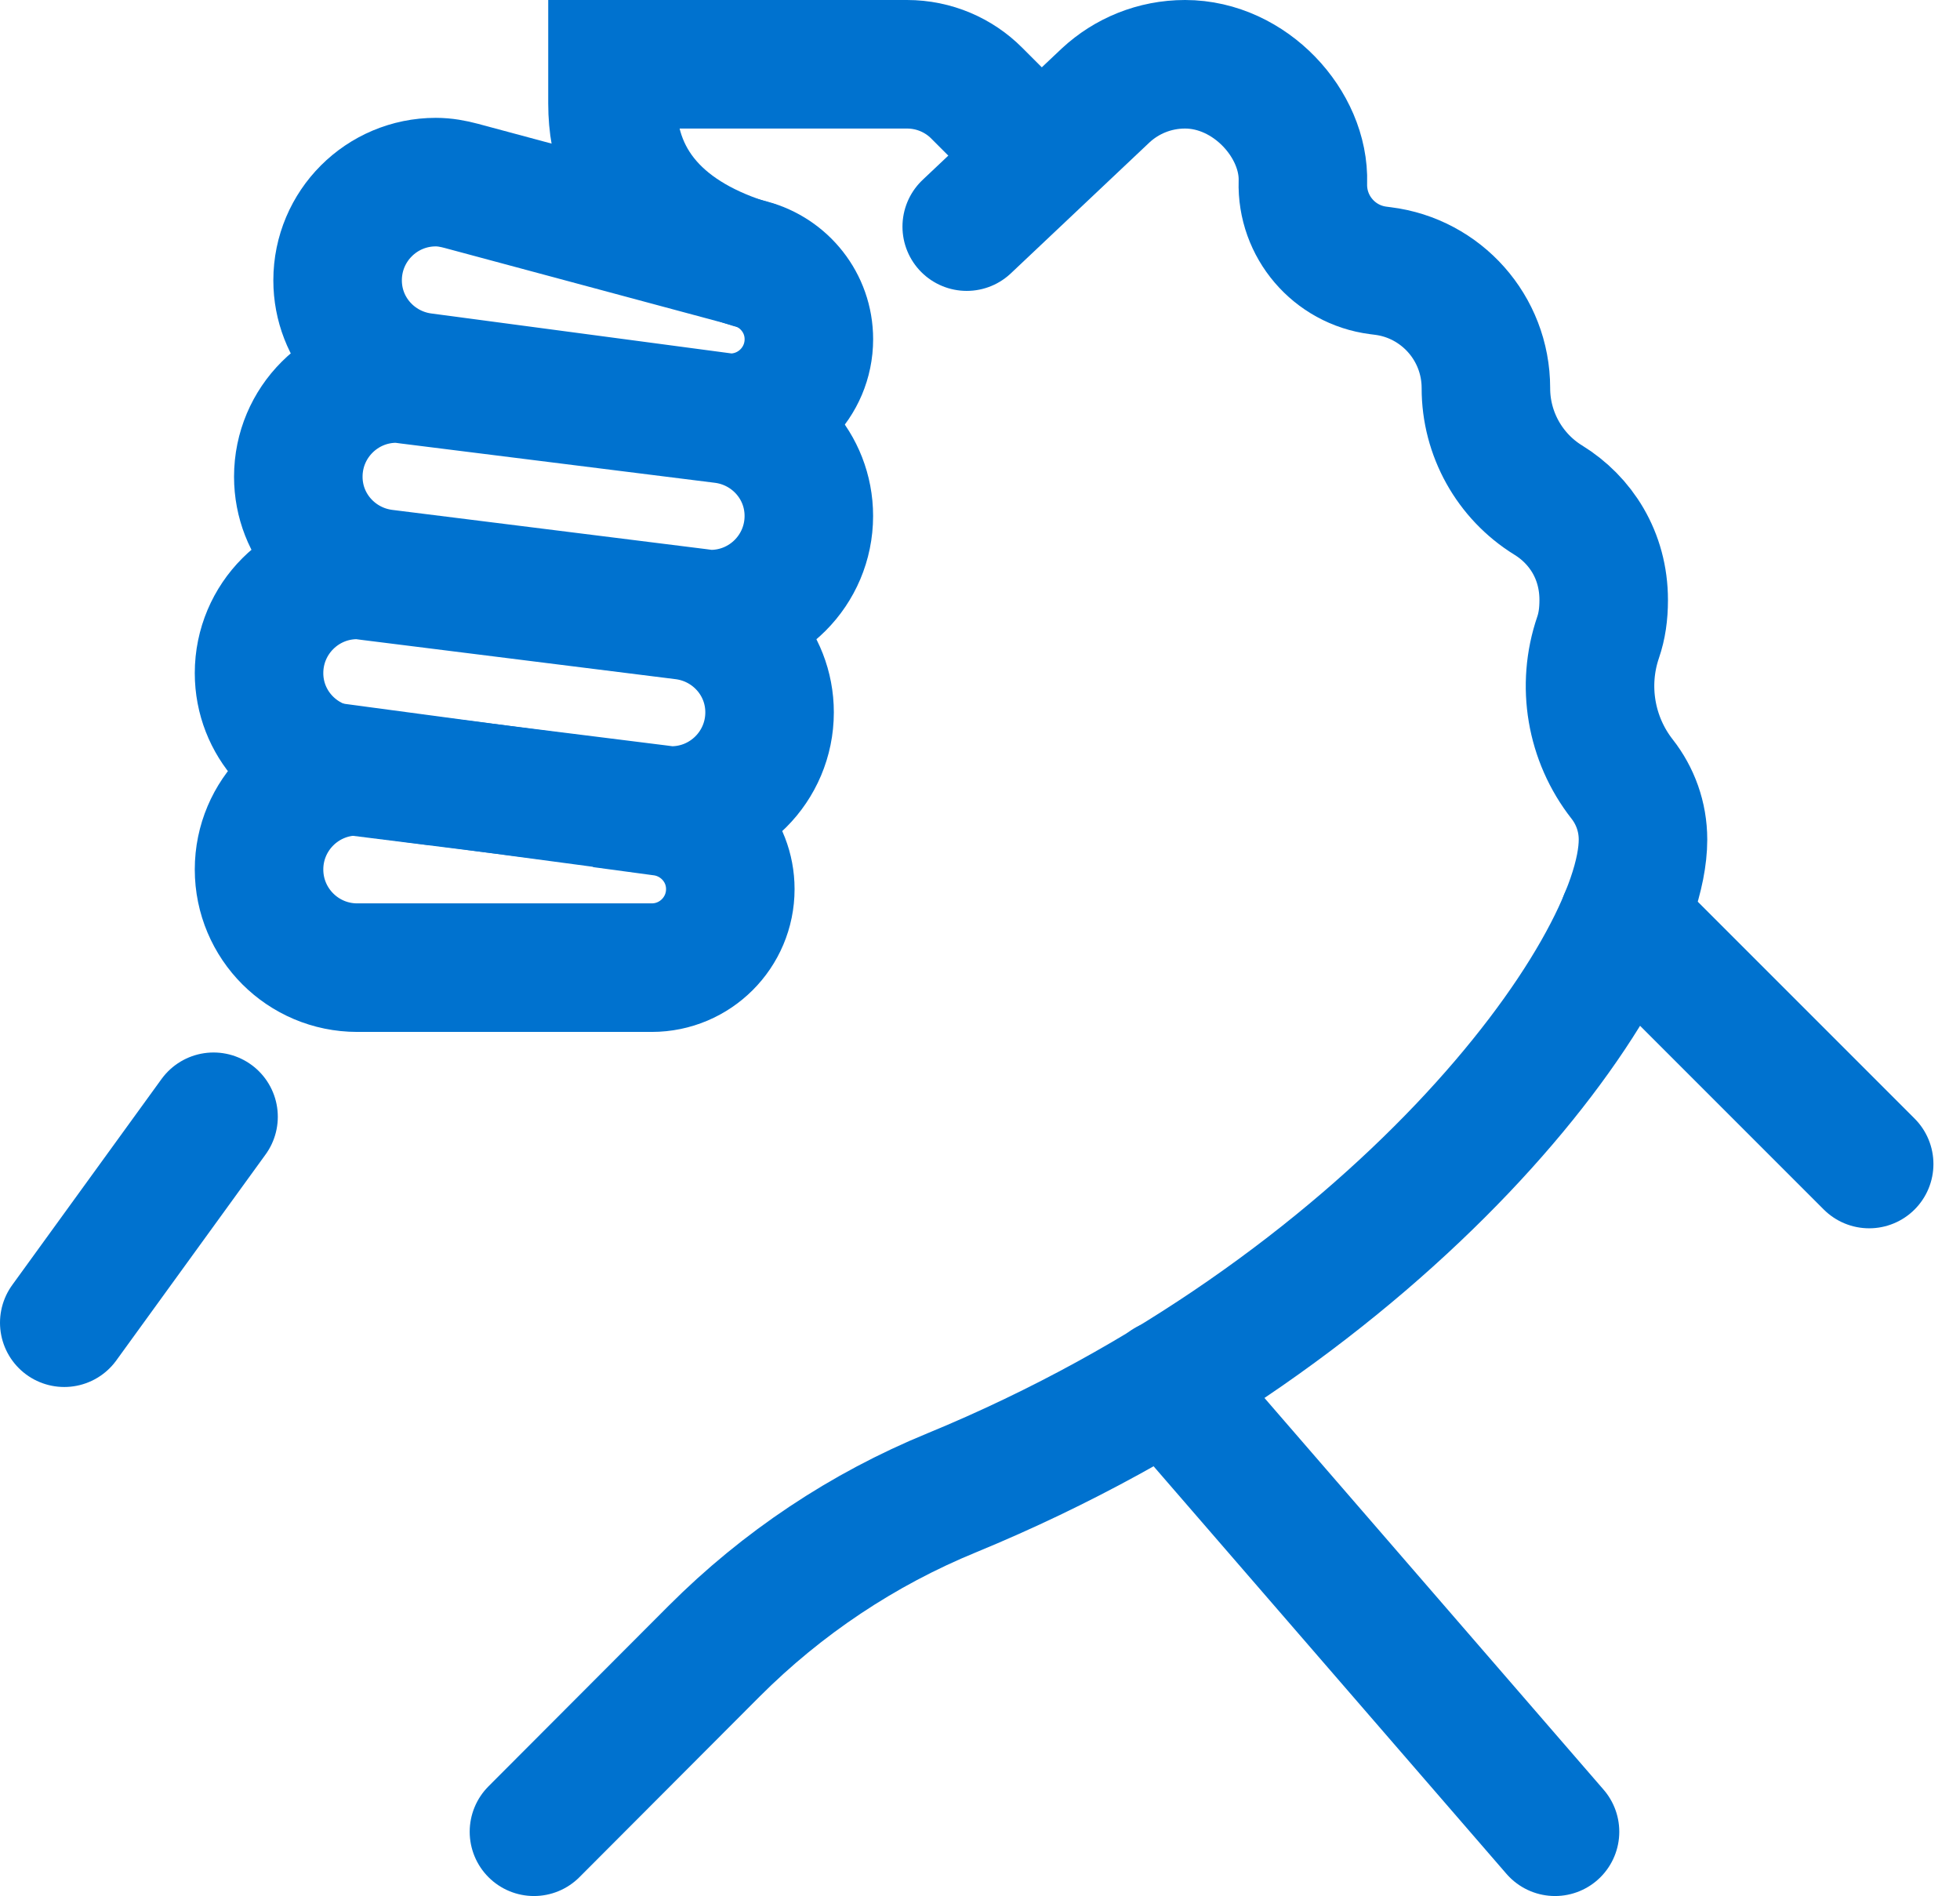 <?xml version="1.0" encoding="UTF-8"?> <svg xmlns="http://www.w3.org/2000/svg" xmlns:xlink="http://www.w3.org/1999/xlink" version="1.1" width="61px" height="59px" viewBox="0 0 61.0 59.0"><defs><clipPath id="i0"><path d="M1366,0 L1366,3687 L0,3687 L0,0 L1366,0 Z"></path></clipPath></defs><g transform="translate(-706.0 -1522.0)"><g clip-path="url(#i0)"><g transform="translate(708.0 1524.0)"><g transform="translate(7.284 9.778)"><path d="M13.214,1.261 L3.437,0.038 C3.31,0.022 3.186,0 3.056,0 C1.368,0 0,1.368 0,3.056 C0,4.613 1.169,5.883 2.675,6.073 L12.452,7.295 C12.579,7.311 12.703,7.333 12.833,7.333 C14.521,7.333 15.889,5.965 15.889,4.278 C15.889,2.721 14.72,1.45 13.214,1.261 Z" stroke="#0072CF" stroke-width="4" fill="none" stroke-miterlimit="10"></path></g><g transform="translate(6.062 15.889)"><path d="M13.214,1.261 L3.437,0.038 C3.31,0.022 3.186,0 3.056,0 C1.368,0 0,1.368 0,3.056 C0,4.613 1.169,5.883 2.675,6.073 L12.452,7.295 C12.579,7.311 12.703,7.333 12.833,7.333 C14.521,7.333 15.889,5.965 15.889,4.278 C15.889,2.721 14.72,1.45 13.214,1.261 Z" stroke="#0072CF" stroke-width="4" fill="none" stroke-miterlimit="10"></path></g><g transform="translate(6.062 22)"><path d="M12.549,1.255 L12.55,1.244 L3.465,0.027 L3.464,0.041 C3.329,0.023 3.196,0 3.056,0 C1.368,0 0,1.368 0,3.056 C0,4.743 1.368,6.111 3.056,6.111 L12.222,6.111 C13.572,6.111 14.667,5.017 14.667,3.667 C14.667,2.429 13.743,1.416 12.549,1.255 Z" stroke="#0072CF" stroke-width="4" fill="none" stroke-miterlimit="10"></path></g><g transform="translate(8.507 3.667)"><path d="M12.857,2.538 L3.849,0.117 C3.594,0.049 3.332,0 3.056,0 C1.368,0 0,1.368 0,3.056 C0,4.605 1.157,5.871 2.652,6.07 L11.9,7.301 C12.006,7.315 12.112,7.333 12.222,7.333 C13.572,7.333 14.667,6.239 14.667,4.889 C14.667,3.76 13.897,2.819 12.857,2.538 Z" stroke="#0072CF" stroke-width="4" fill="none" stroke-miterlimit="10"></path></g><g transform="translate(17.062 6.111111111328782e-05)"><path d="M4.578,6.298 C1.827,5.54 0,3.923 0,1.222 L0,0 L9.167,0 C10.01,0 10.78,0.342 11.33,0.892 L13.184,2.746" stroke="#0072CF" stroke-width="4" fill="none" stroke-miterlimit="10"></path></g><g transform="translate(0.0 32.751)"><path d="M0,6.409 L4.646,0" stroke="#0072CF" stroke-width="4" fill="none" stroke-linecap="round" stroke-linejoin="round"></path></g><g transform="translate(14.618 0.0)"><path d="M0,55 L5.61,49.378 C7.724,47.263 10.23,45.589 13.004,44.452 C26.689,38.82 34.516,28.298 34.516,24.127 C34.516,23.409 34.27,22.759 33.867,22.244 C32.889,20.997 32.606,19.333 33.119,17.833 C33.237,17.489 33.293,17.116 33.293,16.671 C33.293,15.279 32.574,14.181 31.568,13.562 C30.362,12.819 29.624,11.493 29.627,10.076 C29.627,8.202 28.23,6.657 26.418,6.433 C26.368,6.426 26.32,6.42 26.272,6.414 C24.903,6.237 23.889,5.051 23.931,3.671 C23.987,1.872 22.293,0 20.264,0 C19.311,0 18.443,0.367 17.796,0.966 L13.469,5.052" stroke="#0072CF" stroke-width="4" fill="none" stroke-linecap="round" stroke-linejoin="round"></path></g><g transform="translate(48.534 26.583)"><path d="M7.639,7.639 L0,0" stroke="#0072CF" stroke-width="4" fill="none" stroke-linecap="round" stroke-linejoin="round"></path></g><g transform="translate(34.32 41.054)"><path d="M12.076,13.946 L0,0" stroke="#0072CF" stroke-width="4" fill="none" stroke-linecap="round" stroke-linejoin="round"></path></g></g></g></g></svg> 
